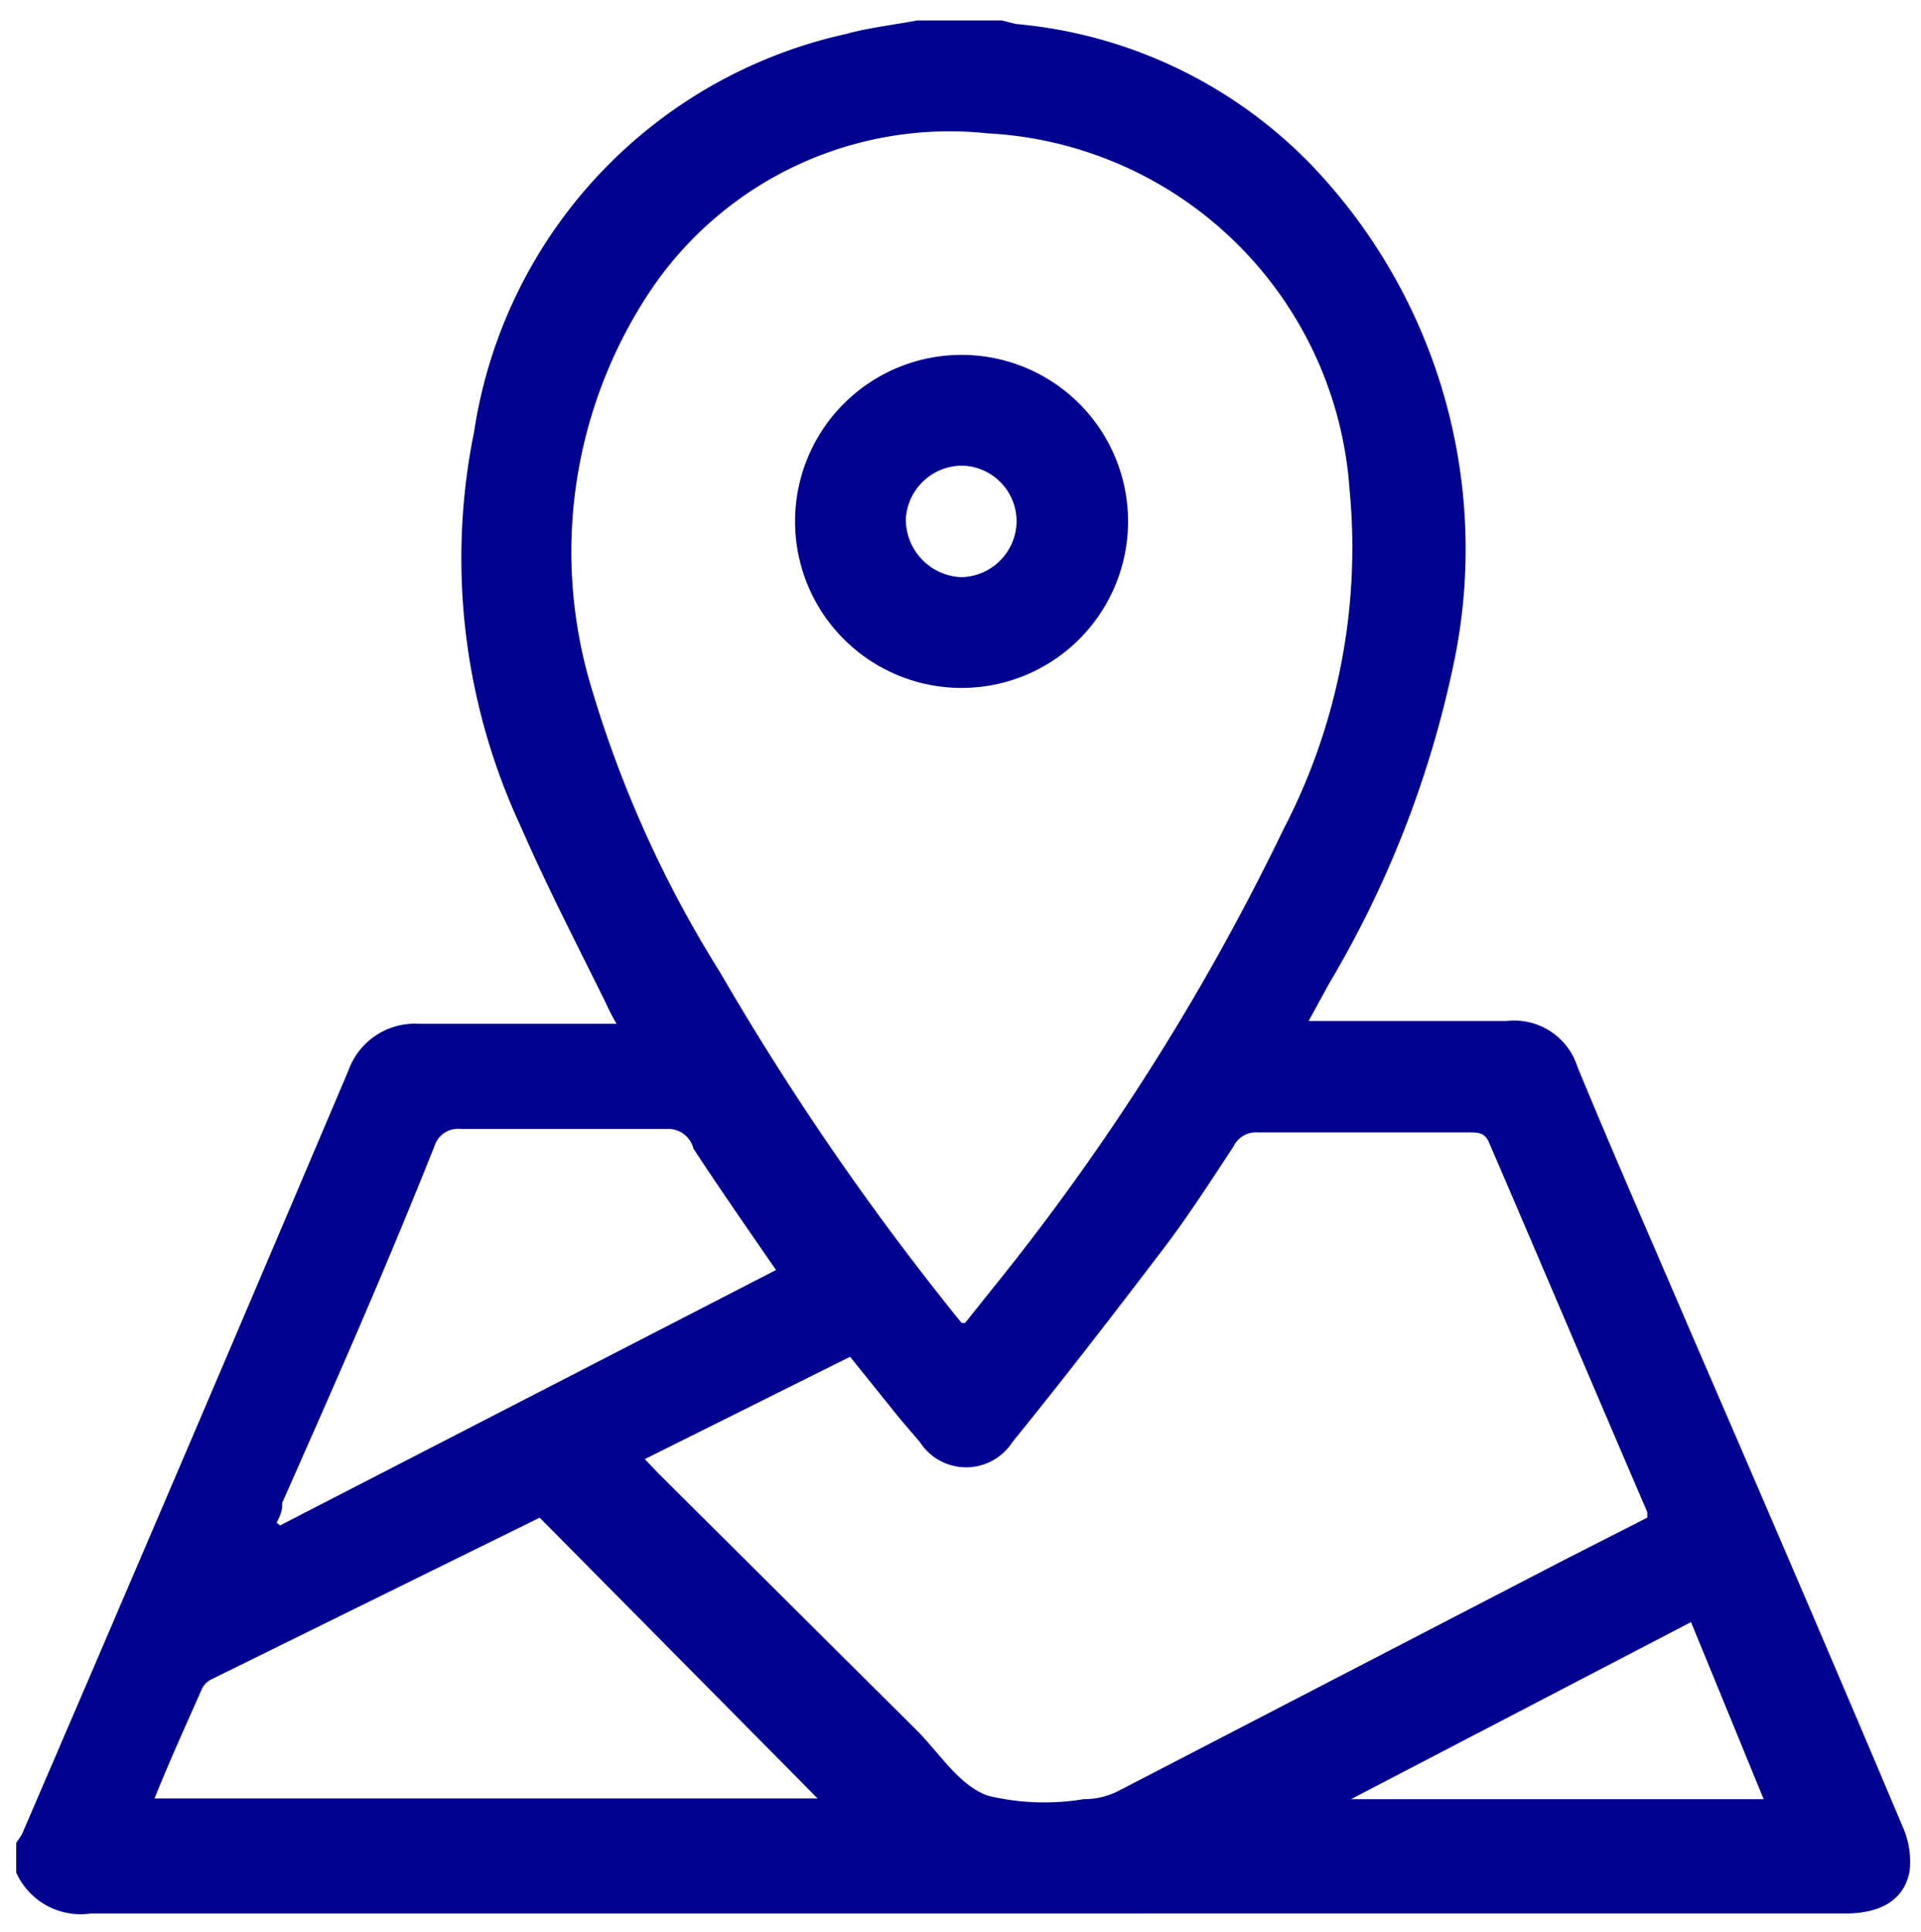 <svg width="100%" height="100%" id="Capa_1" data-name="Capa 1" xmlns="http://www.w3.org/2000/svg" viewBox="0 0 27.23 27.38"><defs><style>.cls-1{fill:#000091;}</style></defs><path class="cls-1" d="M13,.29H14.2l.2.05a6.64,6.64,0,0,1,4.19,2,7.87,7.87,0,0,1,2,7.14,14.76,14.76,0,0,1-1.75,4.46l-.29.53h.3c.84,0,1.67,0,2.51,0a.94.94,0,0,1,1,.65c.52,1.26,1.07,2.51,1.61,3.77,1,2.31,2,4.63,3,7a1.21,1.21,0,0,1,.1.62c-.07.41-.4.61-.91.61H1.29a1,1,0,0,1-1.06-.58v-.42L.31,26q2.33-5.41,4.63-10.83a1,1,0,0,1,1-.66c.75,0,1.5,0,2.25,0h.55a2.74,2.74,0,0,1-.15-.29c-.41-.83-.84-1.66-1.21-2.51a9,9,0,0,1-.66-5.59A6.82,6.82,0,0,1,12,.48C12.28.4,12.62.36,13,.29Zm.68,18.46.44-.55a33.47,33.47,0,0,0,4.07-6.44,8.65,8.65,0,0,0,.94-4.82A5.43,5.43,0,0,0,14,1.89a5.11,5.11,0,0,0-4.76,2.2,6.67,6.67,0,0,0-.85,5.68,16.28,16.28,0,0,0,1.81,4A39,39,0,0,0,13.63,18.75Zm9.67,2.76c0-.05,0-.07,0-.08-.75-1.74-1.49-3.49-2.24-5.23-.06-.15-.16-.15-.28-.15h-3a.35.35,0,0,0-.34.19c-.32.49-.65,1-1,1.46-.7.92-1.41,1.84-2.14,2.74a.78.78,0,0,1-1.31,0l-.29-.34-.7-.87L9.14,20.68l.2.21L13,24.53c.32.32.59.77,1,.92a3.41,3.41,0,0,0,1.36.05,1.08,1.08,0,0,0,.5-.12l6.35-3.29Zm-15.7,0L3,23.8a.3.3,0,0,0-.13.12c-.23.52-.45,1-.68,1.57h9.4Zm-3.68.11L11,18c-.4-.58-.79-1.14-1.17-1.72A.37.37,0,0,0,9.48,16c-1,0-2,0-2.95,0a.35.35,0,0,0-.37.24C5.46,18,4.74,19.63,4,21.3,4,21.37,4,21.44,3.92,21.58Zm20,1.37-4.82,2.51,0,0H25Z"/><path class="cls-1" d="M11.27,7.38a2.36,2.36,0,1,1,2.35,2.37A2.36,2.36,0,0,1,11.27,7.38Zm2.38-.78a.8.8,0,0,0-.81.76.82.82,0,0,0,.78.82.8.8,0,0,0,.79-.78A.79.79,0,0,0,13.65,6.6Z"/></svg>
